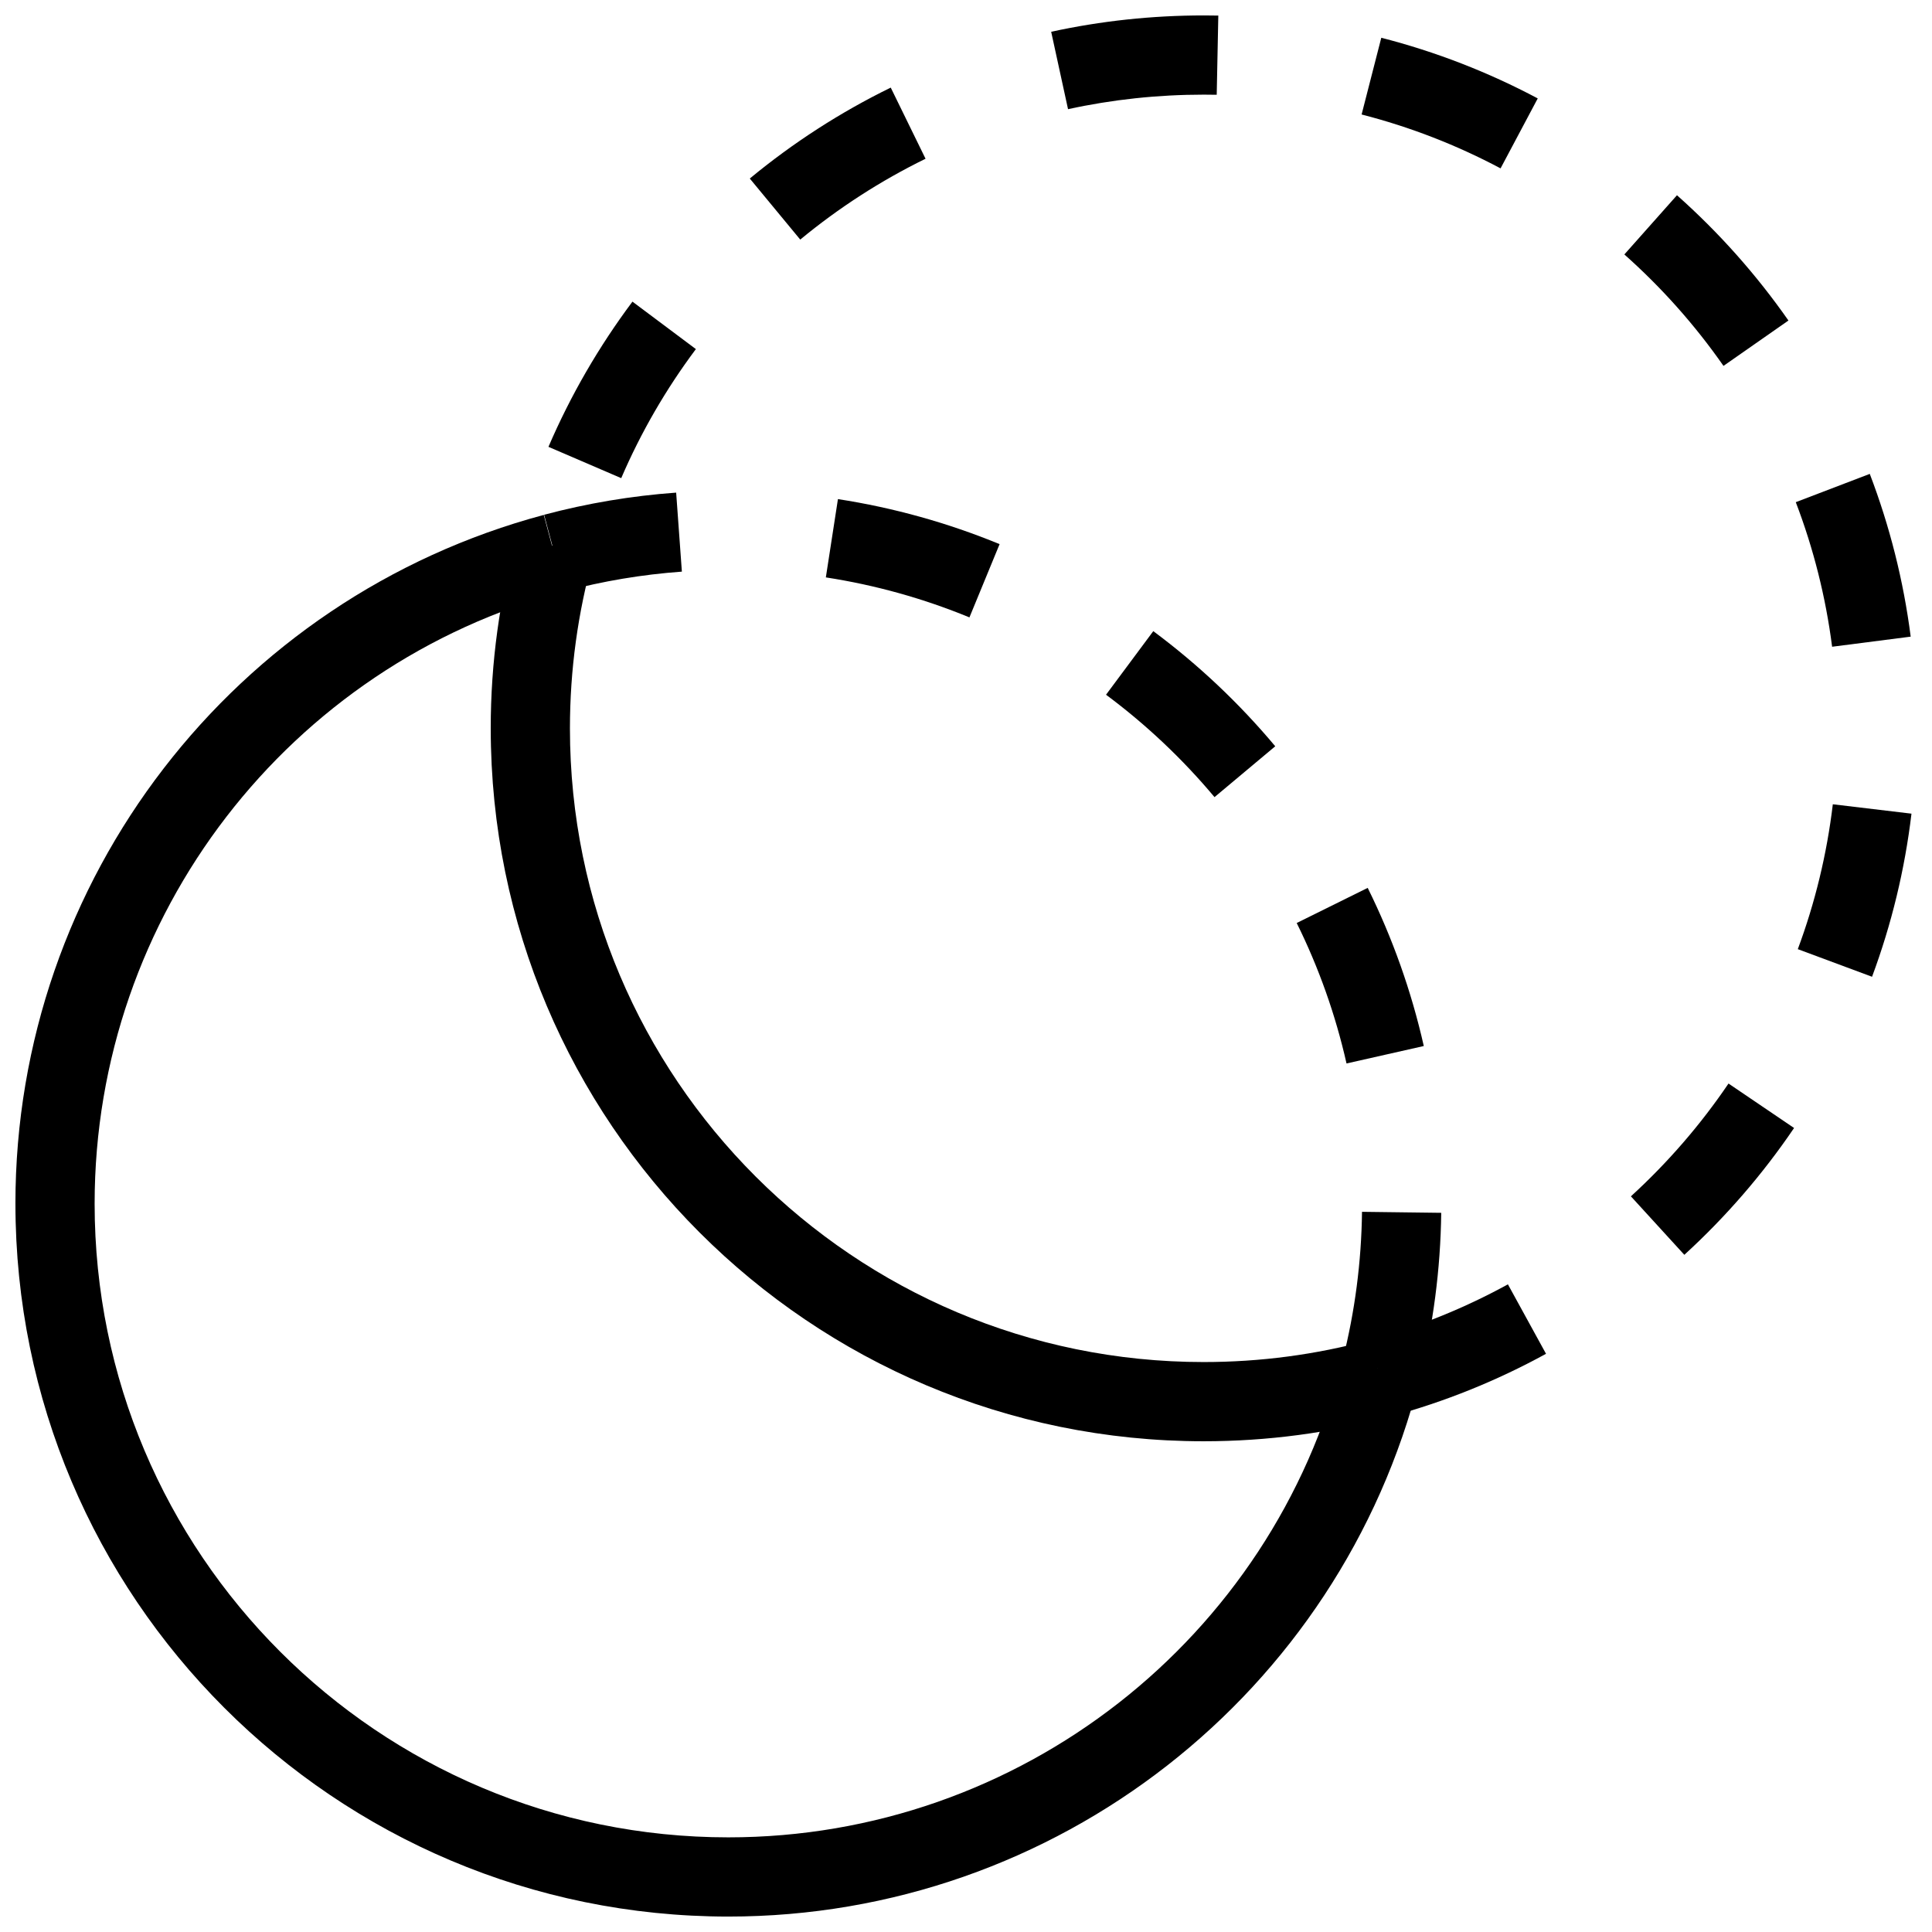 <?xml version="1.0" encoding="UTF-8"?>
<!-- Uploaded to: SVG Repo, www.svgrepo.com, Generator: SVG Repo Mixer Tools -->
<svg width="800px" height="800px" version="1.1" viewBox="144 144 512 512" xmlns="http://www.w3.org/2000/svg">
 <defs>
  <clipPath id="b">
   <path d="m148.09 280h372.91v371.9h-372.91z"/>
  </clipPath>
  <clipPath id="a">
   <path d="m289 148.09h362v371.91h-362z"/>
  </clipPath>
 </defs>
 <path d="m525.94 465.41-20.992-0.266c-0.168 13.348-1.895 26.473-5.113 39.188l20.352 5.152c3.621-14.309 5.562-29.074 5.754-44.074zm-19.484-86.113-18.816 9.309c5.848 11.816 10.281 24.297 13.203 37.223l20.477-4.621c-3.289-14.555-8.285-28.609-14.863-41.91zm-56.824-68.035-12.523 16.848c10.609 7.887 20.262 17 28.75 27.137l16.094-13.477c-9.539-11.395-20.391-21.641-32.32-30.508zm-83.57-34.992-3.203 20.746c13.125 2.023 25.875 5.59 38.051 10.602l7.992-19.414c-13.707-5.641-28.07-9.656-42.84-11.934zm-77.867 4.152 5.414 20.285c10.121-2.703 20.52-4.453 31.094-5.219l-1.516-20.938c-11.895 0.859-23.598 2.832-34.992 5.871z" fill-rule="evenodd"/>
 <path d="m274.05 337.02c0 104.34 84.586 188.93 188.93 188.93 16.883 0 33.484-2.215 49.488-6.551l-5.484-20.262c-14.223 3.852-28.977 5.82-44.004 5.82-92.75 0-167.94-75.188-167.94-167.93 0-15.512 2.102-30.734 6.199-45.375l-20.215-5.66c-4.613 16.48-6.977 33.605-6.977 51.035z" fill-rule="evenodd"/>
 <g clip-path="url(#b)">
  <path d="m148.09 462.98c0 104.34 84.586 188.93 188.93 188.93 86.977 0 162.11-59.266 183.16-142.42l-20.352-5.152c-18.707 73.895-85.496 126.58-162.81 126.58-92.75 0-167.94-75.188-167.94-167.93 0-76.508 51.602-142.78 124.45-162.25l-5.422-20.281c-81.973 21.914-140.02 96.465-140.02 182.54z" fill-rule="evenodd"/>
 </g>
 <g clip-path="url(#a)">
  <path d="m553.71 502.77-10.098-18.406c-11.566 6.348-23.852 11.309-36.633 14.77l5.484 20.262c14.395-3.894 28.227-9.484 41.246-16.625zm65.738-59.84-17.375-11.781c-7.418 10.938-16.105 20.973-25.867 29.891l14.16 15.5c10.973-10.027 20.738-21.309 29.082-33.609zm31.113-83.301-20.844-2.488c-1.574 13.199-4.695 26.066-9.281 38.395l19.676 7.316c5.16-13.883 8.676-28.371 10.449-43.223zm-11.051-90.043-19.609 7.496c4.699 12.293 7.938 25.129 9.629 38.312l20.824-2.676c-1.906-14.836-5.555-29.293-10.844-43.133zm-51.094-73.844-13.945 15.691c9.883 8.781 18.707 18.695 26.273 29.531l17.211-12.023c-8.512-12.18-18.43-23.328-29.539-33.199zm-78.359-41.734-5.215 20.332c12.828 3.293 25.176 8.09 36.824 14.281l9.852-18.539c-13.109-6.965-27.016-12.371-41.461-16.074zm-47.004-5.918c-13.773 0-27.297 1.457-40.48 4.332l4.469 20.512c11.719-2.555 23.742-3.852 36.008-3.852 1.699 0.008 1.699 0.008 3.394 0.035l0.422-20.988c-1.902-0.031-1.902-0.031-3.812-0.039zm-120.35 43.223 13.371 16.18c10.191-8.418 21.336-15.613 33.207-21.422l-9.223-18.855c-13.359 6.531-25.898 14.629-37.355 24.098zm-53.355 71.105 19.285 8.297c5.223-12.145 11.871-23.621 19.785-34.199l-16.809-12.578c-8.902 11.902-16.383 24.812-22.262 38.48z" fill-rule="evenodd"/>
 </g>
</svg>